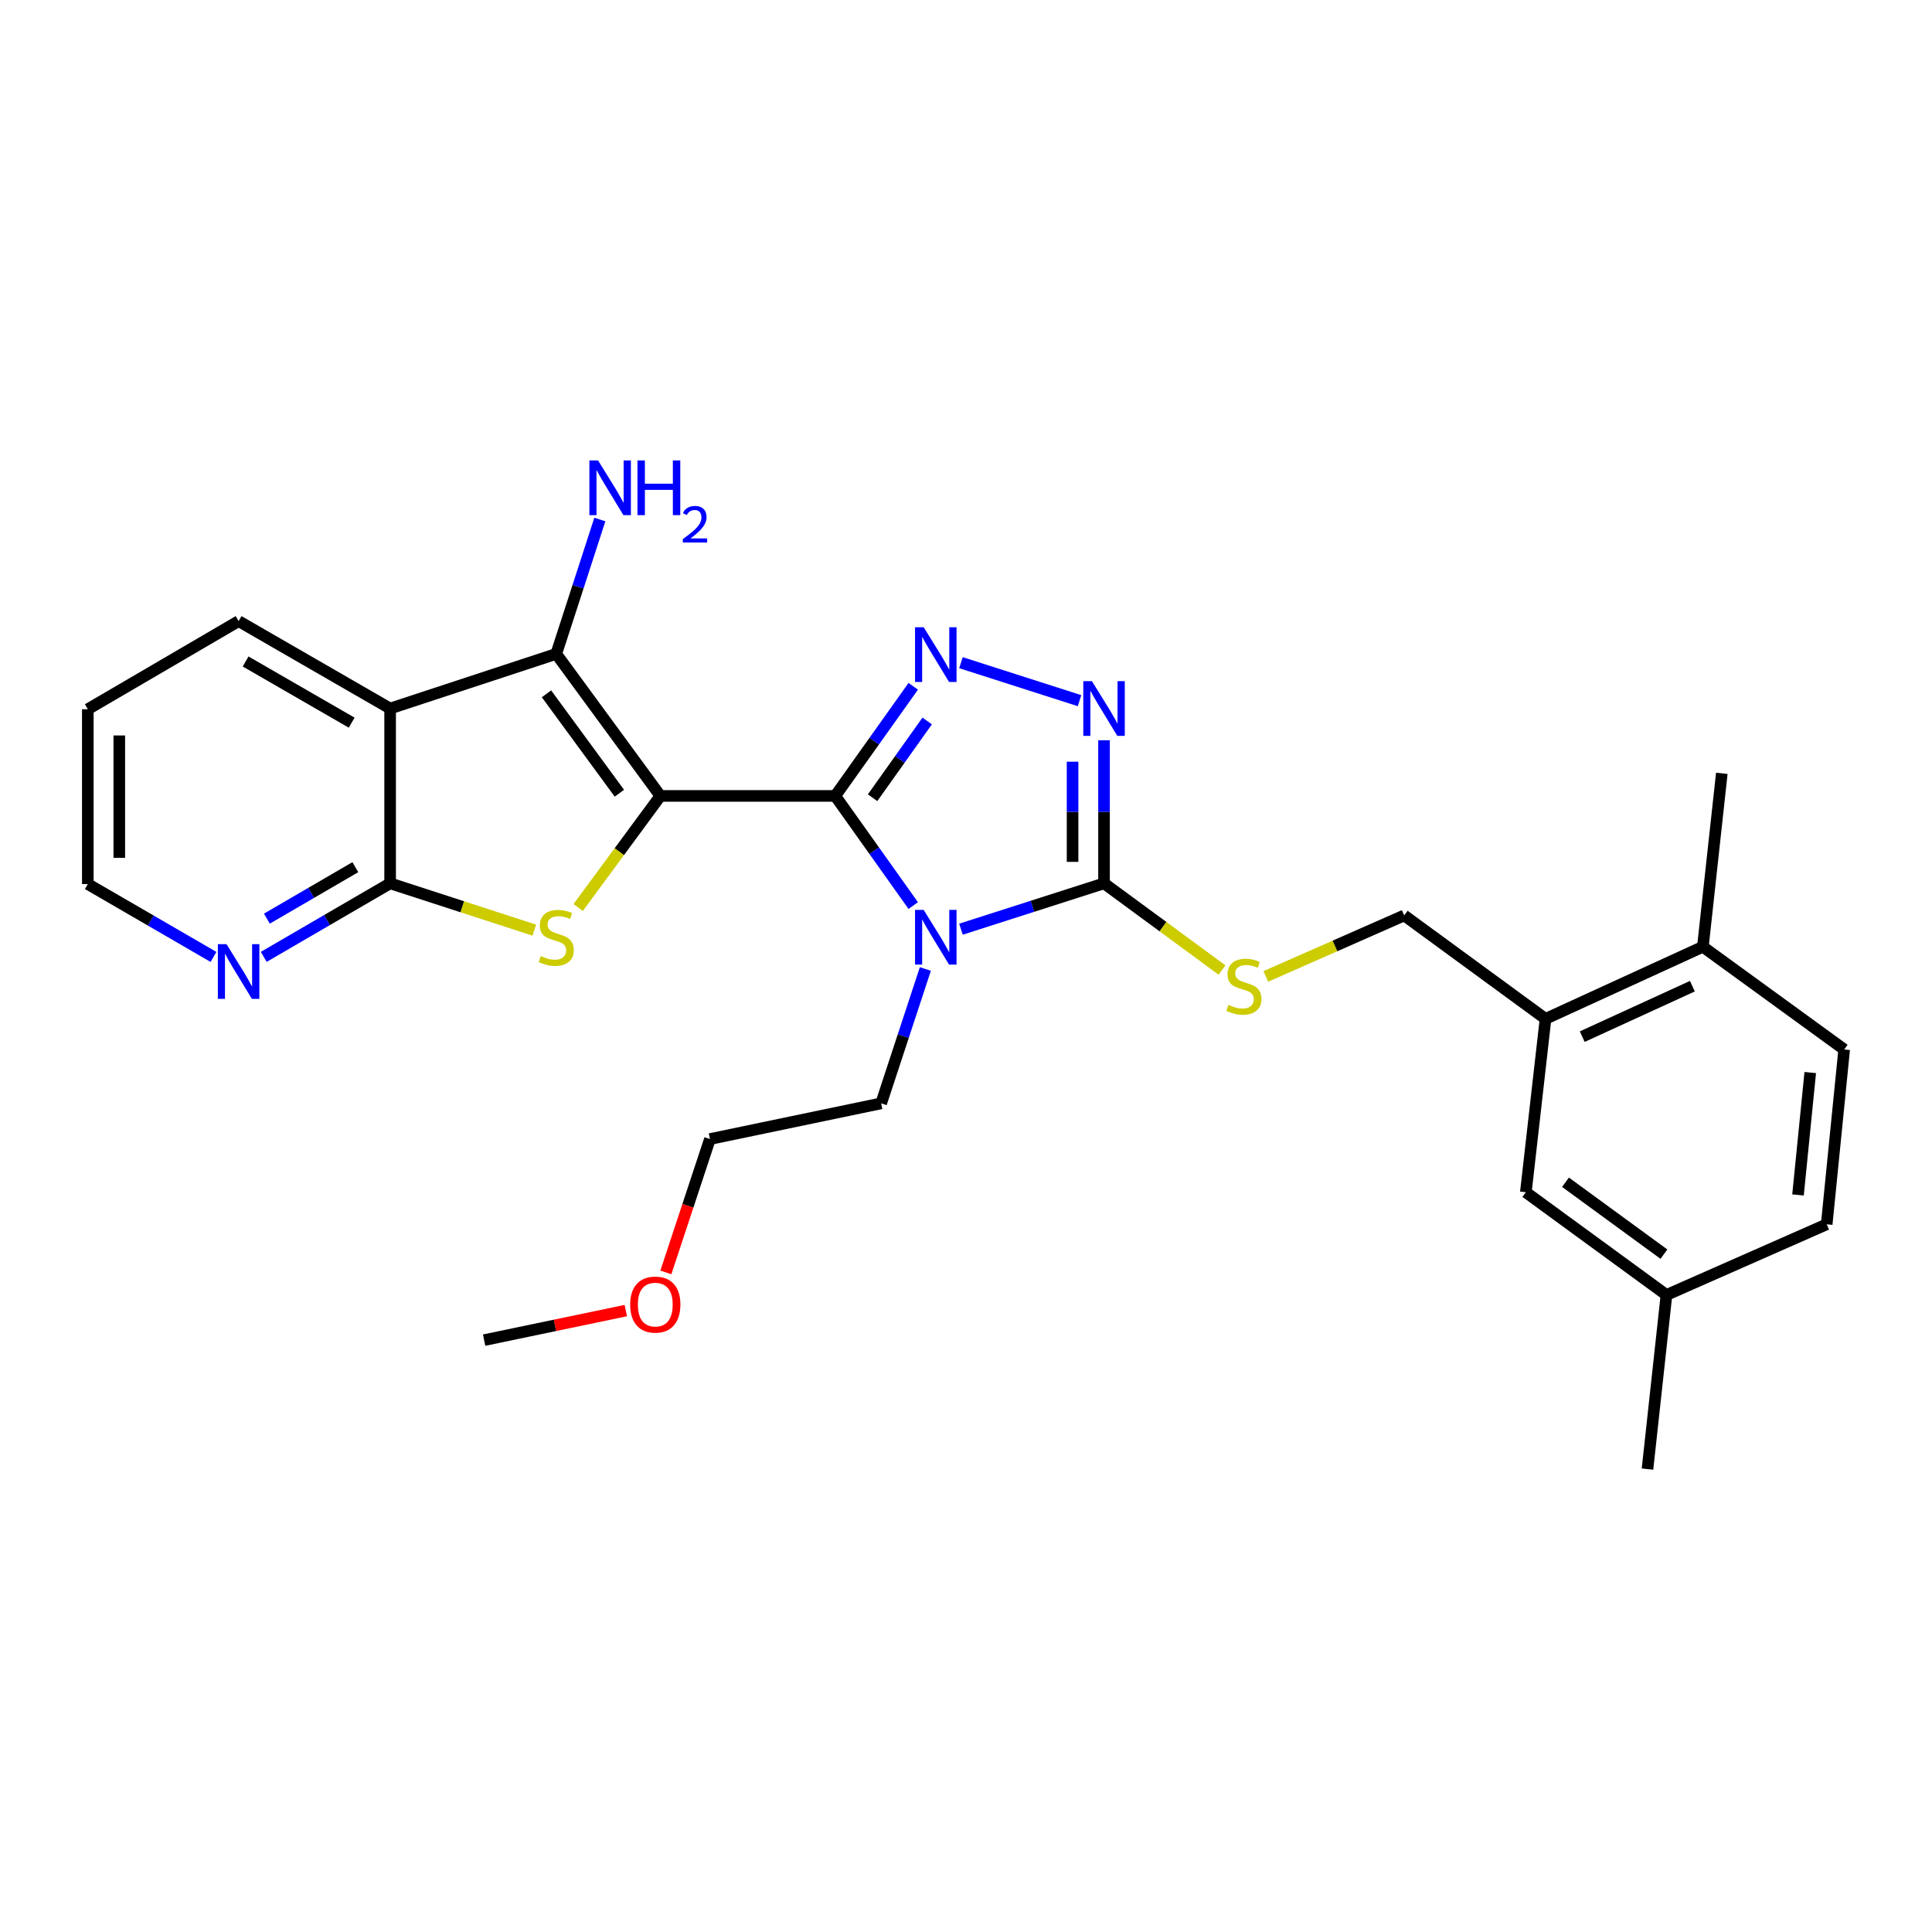 <?xml version='1.0' encoding='iso-8859-1'?>
<svg version='1.1' baseProfile='full'
              xmlns='http://www.w3.org/2000/svg'
                      xmlns:rdkit='http://www.rdkit.org/xml'
                      xmlns:xlink='http://www.w3.org/1999/xlink'
                  xml:space='preserve'
width='1000px' height='1000px' viewBox='0 0 1000 1000'>
<!-- END OF HEADER -->
<rect style='opacity:1.0;fill:#FFFFFF;stroke:none' width='1000' height='1000' x='0' y='0'> </rect>
<path class='bond-0' d='M 341.816,411.971 L 432.318,411.971' style='fill:none;fill-rule:evenodd;stroke:#000000;stroke-width:6px;stroke-linecap:butt;stroke-linejoin:miter;stroke-opacity:1' />
<path class='bond-2' d='M 341.816,411.971 L 320.537,440.847' style='fill:none;fill-rule:evenodd;stroke:#000000;stroke-width:6px;stroke-linecap:butt;stroke-linejoin:miter;stroke-opacity:1' />
<path class='bond-2' d='M 320.537,440.847 L 299.258,469.723' style='fill:none;fill-rule:evenodd;stroke:#CCCC00;stroke-width:6px;stroke-linecap:butt;stroke-linejoin:miter;stroke-opacity:1' />
<path class='bond-3' d='M 341.816,411.971 L 287.906,338.453' style='fill:none;fill-rule:evenodd;stroke:#000000;stroke-width:6px;stroke-linecap:butt;stroke-linejoin:miter;stroke-opacity:1' />
<path class='bond-3' d='M 320.595,410.575 L 282.858,359.112' style='fill:none;fill-rule:evenodd;stroke:#000000;stroke-width:6px;stroke-linecap:butt;stroke-linejoin:miter;stroke-opacity:1' />
<path class='bond-1' d='M 432.318,411.971 L 452.506,440.347' style='fill:none;fill-rule:evenodd;stroke:#000000;stroke-width:6px;stroke-linecap:butt;stroke-linejoin:miter;stroke-opacity:1' />
<path class='bond-1' d='M 452.506,440.347 L 472.694,468.723' style='fill:none;fill-rule:evenodd;stroke:#0000FF;stroke-width:6px;stroke-linecap:butt;stroke-linejoin:miter;stroke-opacity:1' />
<path class='bond-4' d='M 432.318,411.971 L 452.505,383.6' style='fill:none;fill-rule:evenodd;stroke:#000000;stroke-width:6px;stroke-linecap:butt;stroke-linejoin:miter;stroke-opacity:1' />
<path class='bond-4' d='M 452.505,383.6 L 472.692,355.228' style='fill:none;fill-rule:evenodd;stroke:#0000FF;stroke-width:6px;stroke-linecap:butt;stroke-linejoin:miter;stroke-opacity:1' />
<path class='bond-4' d='M 451.645,412.902 L 465.776,393.042' style='fill:none;fill-rule:evenodd;stroke:#000000;stroke-width:6px;stroke-linecap:butt;stroke-linejoin:miter;stroke-opacity:1' />
<path class='bond-4' d='M 465.776,393.042 L 479.907,373.182' style='fill:none;fill-rule:evenodd;stroke:#0000FF;stroke-width:6px;stroke-linecap:butt;stroke-linejoin:miter;stroke-opacity:1' />
<path class='bond-5' d='M 497.391,480.952 L 534.418,469.083' style='fill:none;fill-rule:evenodd;stroke:#0000FF;stroke-width:6px;stroke-linecap:butt;stroke-linejoin:miter;stroke-opacity:1' />
<path class='bond-5' d='M 534.418,469.083 L 571.446,457.213' style='fill:none;fill-rule:evenodd;stroke:#000000;stroke-width:6px;stroke-linecap:butt;stroke-linejoin:miter;stroke-opacity:1' />
<path class='bond-16' d='M 478.961,501.55 L 467.52,536.323' style='fill:none;fill-rule:evenodd;stroke:#0000FF;stroke-width:6px;stroke-linecap:butt;stroke-linejoin:miter;stroke-opacity:1' />
<path class='bond-16' d='M 467.52,536.323 L 456.079,571.096' style='fill:none;fill-rule:evenodd;stroke:#000000;stroke-width:6px;stroke-linecap:butt;stroke-linejoin:miter;stroke-opacity:1' />
<path class='bond-8' d='M 276.566,481.446 L 239.247,469.329' style='fill:none;fill-rule:evenodd;stroke:#CCCC00;stroke-width:6px;stroke-linecap:butt;stroke-linejoin:miter;stroke-opacity:1' />
<path class='bond-8' d='M 239.247,469.329 L 201.928,457.213' style='fill:none;fill-rule:evenodd;stroke:#000000;stroke-width:6px;stroke-linecap:butt;stroke-linejoin:miter;stroke-opacity:1' />
<path class='bond-7' d='M 287.906,338.453 L 201.928,366.729' style='fill:none;fill-rule:evenodd;stroke:#000000;stroke-width:6px;stroke-linecap:butt;stroke-linejoin:miter;stroke-opacity:1' />
<path class='bond-13' d='M 287.906,338.453 L 299.194,303.674' style='fill:none;fill-rule:evenodd;stroke:#000000;stroke-width:6px;stroke-linecap:butt;stroke-linejoin:miter;stroke-opacity:1' />
<path class='bond-13' d='M 299.194,303.674 L 310.482,268.895' style='fill:none;fill-rule:evenodd;stroke:#0000FF;stroke-width:6px;stroke-linecap:butt;stroke-linejoin:miter;stroke-opacity:1' />
<path class='bond-6' d='M 497.39,342.998 L 558.762,362.665' style='fill:none;fill-rule:evenodd;stroke:#0000FF;stroke-width:6px;stroke-linecap:butt;stroke-linejoin:miter;stroke-opacity:1' />
<path class='bond-9' d='M 571.446,457.213 L 601.977,479.646' style='fill:none;fill-rule:evenodd;stroke:#000000;stroke-width:6px;stroke-linecap:butt;stroke-linejoin:miter;stroke-opacity:1' />
<path class='bond-9' d='M 601.977,479.646 L 632.507,502.078' style='fill:none;fill-rule:evenodd;stroke:#CCCC00;stroke-width:6px;stroke-linecap:butt;stroke-linejoin:miter;stroke-opacity:1' />
<path class='bond-29' d='M 571.446,457.213 L 571.446,420.182' style='fill:none;fill-rule:evenodd;stroke:#000000;stroke-width:6px;stroke-linecap:butt;stroke-linejoin:miter;stroke-opacity:1' />
<path class='bond-29' d='M 571.446,420.182 L 571.446,383.151' style='fill:none;fill-rule:evenodd;stroke:#0000FF;stroke-width:6px;stroke-linecap:butt;stroke-linejoin:miter;stroke-opacity:1' />
<path class='bond-29' d='M 555.159,446.104 L 555.159,420.182' style='fill:none;fill-rule:evenodd;stroke:#000000;stroke-width:6px;stroke-linecap:butt;stroke-linejoin:miter;stroke-opacity:1' />
<path class='bond-29' d='M 555.159,420.182 L 555.159,394.261' style='fill:none;fill-rule:evenodd;stroke:#0000FF;stroke-width:6px;stroke-linecap:butt;stroke-linejoin:miter;stroke-opacity:1' />
<path class='bond-19' d='M 201.928,366.729 L 123.506,321.487' style='fill:none;fill-rule:evenodd;stroke:#000000;stroke-width:6px;stroke-linecap:butt;stroke-linejoin:miter;stroke-opacity:1' />
<path class='bond-19' d='M 182.026,374.051 L 127.13,342.382' style='fill:none;fill-rule:evenodd;stroke:#000000;stroke-width:6px;stroke-linecap:butt;stroke-linejoin:miter;stroke-opacity:1' />
<path class='bond-28' d='M 201.928,366.729 L 201.928,457.213' style='fill:none;fill-rule:evenodd;stroke:#000000;stroke-width:6px;stroke-linecap:butt;stroke-linejoin:miter;stroke-opacity:1' />
<path class='bond-10' d='M 201.928,457.213 L 169.221,476.244' style='fill:none;fill-rule:evenodd;stroke:#000000;stroke-width:6px;stroke-linecap:butt;stroke-linejoin:miter;stroke-opacity:1' />
<path class='bond-10' d='M 169.221,476.244 L 136.514,495.275' style='fill:none;fill-rule:evenodd;stroke:#0000FF;stroke-width:6px;stroke-linecap:butt;stroke-linejoin:miter;stroke-opacity:1' />
<path class='bond-10' d='M 183.925,448.845 L 161.03,462.167' style='fill:none;fill-rule:evenodd;stroke:#000000;stroke-width:6px;stroke-linecap:butt;stroke-linejoin:miter;stroke-opacity:1' />
<path class='bond-10' d='M 161.03,462.167 L 138.135,475.488' style='fill:none;fill-rule:evenodd;stroke:#0000FF;stroke-width:6px;stroke-linecap:butt;stroke-linejoin:miter;stroke-opacity:1' />
<path class='bond-12' d='M 655.18,505.398 L 690.993,489.612' style='fill:none;fill-rule:evenodd;stroke:#CCCC00;stroke-width:6px;stroke-linecap:butt;stroke-linejoin:miter;stroke-opacity:1' />
<path class='bond-12' d='M 690.993,489.612 L 726.807,473.826' style='fill:none;fill-rule:evenodd;stroke:#000000;stroke-width:6px;stroke-linecap:butt;stroke-linejoin:miter;stroke-opacity:1' />
<path class='bond-22' d='M 110.51,495.308 L 77.982,476.446' style='fill:none;fill-rule:evenodd;stroke:#0000FF;stroke-width:6px;stroke-linecap:butt;stroke-linejoin:miter;stroke-opacity:1' />
<path class='bond-22' d='M 77.982,476.446 L 45.455,457.584' style='fill:none;fill-rule:evenodd;stroke:#000000;stroke-width:6px;stroke-linecap:butt;stroke-linejoin:miter;stroke-opacity:1' />
<path class='bond-11' d='M 799.963,527.356 L 726.807,473.826' style='fill:none;fill-rule:evenodd;stroke:#000000;stroke-width:6px;stroke-linecap:butt;stroke-linejoin:miter;stroke-opacity:1' />
<path class='bond-14' d='M 799.963,527.356 L 881.407,490.041' style='fill:none;fill-rule:evenodd;stroke:#000000;stroke-width:6px;stroke-linecap:butt;stroke-linejoin:miter;stroke-opacity:1' />
<path class='bond-14' d='M 818.964,536.566 L 875.975,510.445' style='fill:none;fill-rule:evenodd;stroke:#000000;stroke-width:6px;stroke-linecap:butt;stroke-linejoin:miter;stroke-opacity:1' />
<path class='bond-15' d='M 799.963,527.356 L 789.774,617.107' style='fill:none;fill-rule:evenodd;stroke:#000000;stroke-width:6px;stroke-linecap:butt;stroke-linejoin:miter;stroke-opacity:1' />
<path class='bond-17' d='M 881.407,490.041 L 954.545,543.2' style='fill:none;fill-rule:evenodd;stroke:#000000;stroke-width:6px;stroke-linecap:butt;stroke-linejoin:miter;stroke-opacity:1' />
<path class='bond-23' d='M 881.407,490.041 L 891.207,400.281' style='fill:none;fill-rule:evenodd;stroke:#000000;stroke-width:6px;stroke-linecap:butt;stroke-linejoin:miter;stroke-opacity:1' />
<path class='bond-18' d='M 789.774,617.107 L 862.56,670.275' style='fill:none;fill-rule:evenodd;stroke:#000000;stroke-width:6px;stroke-linecap:butt;stroke-linejoin:miter;stroke-opacity:1' />
<path class='bond-18' d='M 810.299,611.931 L 861.249,649.148' style='fill:none;fill-rule:evenodd;stroke:#000000;stroke-width:6px;stroke-linecap:butt;stroke-linejoin:miter;stroke-opacity:1' />
<path class='bond-24' d='M 456.079,571.096 L 367.468,589.573' style='fill:none;fill-rule:evenodd;stroke:#000000;stroke-width:6px;stroke-linecap:butt;stroke-linejoin:miter;stroke-opacity:1' />
<path class='bond-31' d='M 954.545,543.2 L 945.497,633.693' style='fill:none;fill-rule:evenodd;stroke:#000000;stroke-width:6px;stroke-linecap:butt;stroke-linejoin:miter;stroke-opacity:1' />
<path class='bond-31' d='M 936.982,555.153 L 930.648,618.498' style='fill:none;fill-rule:evenodd;stroke:#000000;stroke-width:6px;stroke-linecap:butt;stroke-linejoin:miter;stroke-opacity:1' />
<path class='bond-20' d='M 862.56,670.275 L 945.497,633.693' style='fill:none;fill-rule:evenodd;stroke:#000000;stroke-width:6px;stroke-linecap:butt;stroke-linejoin:miter;stroke-opacity:1' />
<path class='bond-25' d='M 862.56,670.275 L 852.742,760.397' style='fill:none;fill-rule:evenodd;stroke:#000000;stroke-width:6px;stroke-linecap:butt;stroke-linejoin:miter;stroke-opacity:1' />
<path class='bond-27' d='M 123.506,321.487 L 45.455,367.1' style='fill:none;fill-rule:evenodd;stroke:#000000;stroke-width:6px;stroke-linecap:butt;stroke-linejoin:miter;stroke-opacity:1' />
<path class='bond-21' d='M 344.653,658.597 L 356.06,624.085' style='fill:none;fill-rule:evenodd;stroke:#FF0000;stroke-width:6px;stroke-linecap:butt;stroke-linejoin:miter;stroke-opacity:1' />
<path class='bond-21' d='M 356.06,624.085 L 367.468,589.573' style='fill:none;fill-rule:evenodd;stroke:#000000;stroke-width:6px;stroke-linecap:butt;stroke-linejoin:miter;stroke-opacity:1' />
<path class='bond-26' d='M 323.912,678.355 L 287.246,686.006' style='fill:none;fill-rule:evenodd;stroke:#FF0000;stroke-width:6px;stroke-linecap:butt;stroke-linejoin:miter;stroke-opacity:1' />
<path class='bond-26' d='M 287.246,686.006 L 250.581,693.656' style='fill:none;fill-rule:evenodd;stroke:#000000;stroke-width:6px;stroke-linecap:butt;stroke-linejoin:miter;stroke-opacity:1' />
<path class='bond-30' d='M 45.455,457.584 L 45.455,367.1' style='fill:none;fill-rule:evenodd;stroke:#000000;stroke-width:6px;stroke-linecap:butt;stroke-linejoin:miter;stroke-opacity:1' />
<path class='bond-30' d='M 61.742,444.012 L 61.742,380.673' style='fill:none;fill-rule:evenodd;stroke:#000000;stroke-width:6px;stroke-linecap:butt;stroke-linejoin:miter;stroke-opacity:1' />
<path  class='atom-2' d='M 478.104 470.967
L 487.384 485.967
Q 488.304 487.447, 489.784 490.127
Q 491.264 492.807, 491.344 492.967
L 491.344 470.967
L 495.104 470.967
L 495.104 499.287
L 491.224 499.287
L 481.264 482.887
Q 480.104 480.967, 478.864 478.767
Q 477.664 476.567, 477.304 475.887
L 477.304 499.287
L 473.624 499.287
L 473.624 470.967
L 478.104 470.967
' fill='#0000FF'/>
<path  class='atom-3' d='M 279.906 494.847
Q 280.226 494.967, 281.546 495.527
Q 282.866 496.087, 284.306 496.447
Q 285.786 496.767, 287.226 496.767
Q 289.906 496.767, 291.466 495.487
Q 293.026 494.167, 293.026 491.887
Q 293.026 490.327, 292.226 489.367
Q 291.466 488.407, 290.266 487.887
Q 289.066 487.367, 287.066 486.767
Q 284.546 486.007, 283.026 485.287
Q 281.546 484.567, 280.466 483.047
Q 279.426 481.527, 279.426 478.967
Q 279.426 475.407, 281.826 473.207
Q 284.266 471.007, 289.066 471.007
Q 292.346 471.007, 296.066 472.567
L 295.146 475.647
Q 291.746 474.247, 289.186 474.247
Q 286.426 474.247, 284.906 475.407
Q 283.386 476.527, 283.426 478.487
Q 283.426 480.007, 284.186 480.927
Q 284.986 481.847, 286.106 482.367
Q 287.266 482.887, 289.186 483.487
Q 291.746 484.287, 293.266 485.087
Q 294.786 485.887, 295.866 487.527
Q 296.986 489.127, 296.986 491.887
Q 296.986 495.807, 294.346 497.927
Q 291.746 500.007, 287.386 500.007
Q 284.866 500.007, 282.946 499.447
Q 281.066 498.927, 278.826 498.007
L 279.906 494.847
' fill='#CCCC00'/>
<path  class='atom-5' d='M 478.104 324.664
L 487.384 339.664
Q 488.304 341.144, 489.784 343.824
Q 491.264 346.504, 491.344 346.664
L 491.344 324.664
L 495.104 324.664
L 495.104 352.984
L 491.224 352.984
L 481.264 336.584
Q 480.104 334.664, 478.864 332.464
Q 477.664 330.264, 477.304 329.584
L 477.304 352.984
L 473.624 352.984
L 473.624 324.664
L 478.104 324.664
' fill='#0000FF'/>
<path  class='atom-7' d='M 565.186 352.569
L 574.466 367.569
Q 575.386 369.049, 576.866 371.729
Q 578.346 374.409, 578.426 374.569
L 578.426 352.569
L 582.186 352.569
L 582.186 380.889
L 578.306 380.889
L 568.346 364.489
Q 567.186 362.569, 565.946 360.369
Q 564.746 358.169, 564.386 357.489
L 564.386 380.889
L 560.706 380.889
L 560.706 352.569
L 565.186 352.569
' fill='#0000FF'/>
<path  class='atom-10' d='M 635.833 520.12
Q 636.153 520.24, 637.473 520.8
Q 638.793 521.36, 640.233 521.72
Q 641.713 522.04, 643.153 522.04
Q 645.833 522.04, 647.393 520.76
Q 648.953 519.44, 648.953 517.16
Q 648.953 515.6, 648.153 514.64
Q 647.393 513.68, 646.193 513.16
Q 644.993 512.64, 642.993 512.04
Q 640.473 511.28, 638.953 510.56
Q 637.473 509.84, 636.393 508.32
Q 635.353 506.8, 635.353 504.24
Q 635.353 500.68, 637.753 498.48
Q 640.193 496.28, 644.993 496.28
Q 648.273 496.28, 651.993 497.84
L 651.073 500.92
Q 647.673 499.52, 645.113 499.52
Q 642.353 499.52, 640.833 500.68
Q 639.313 501.8, 639.353 503.76
Q 639.353 505.28, 640.113 506.2
Q 640.913 507.12, 642.033 507.64
Q 643.193 508.16, 645.113 508.76
Q 647.673 509.56, 649.193 510.36
Q 650.713 511.16, 651.793 512.8
Q 652.913 514.4, 652.913 517.16
Q 652.913 521.08, 650.273 523.2
Q 647.673 525.28, 643.313 525.28
Q 640.793 525.28, 638.873 524.72
Q 636.993 524.2, 634.753 523.28
L 635.833 520.12
' fill='#CCCC00'/>
<path  class='atom-11' d='M 117.246 488.684
L 126.526 503.684
Q 127.446 505.164, 128.926 507.844
Q 130.406 510.524, 130.486 510.684
L 130.486 488.684
L 134.246 488.684
L 134.246 517.004
L 130.366 517.004
L 120.406 500.604
Q 119.246 498.684, 118.006 496.484
Q 116.806 494.284, 116.446 493.604
L 116.446 517.004
L 112.766 517.004
L 112.766 488.684
L 117.246 488.684
' fill='#0000FF'/>
<path  class='atom-14' d='M 309.551 238.315
L 318.831 253.315
Q 319.751 254.795, 321.231 257.475
Q 322.711 260.155, 322.791 260.315
L 322.791 238.315
L 326.551 238.315
L 326.551 266.635
L 322.671 266.635
L 312.711 250.235
Q 311.551 248.315, 310.311 246.115
Q 309.111 243.915, 308.751 243.235
L 308.751 266.635
L 305.071 266.635
L 305.071 238.315
L 309.551 238.315
' fill='#0000FF'/>
<path  class='atom-14' d='M 329.951 238.315
L 333.791 238.315
L 333.791 250.355
L 348.271 250.355
L 348.271 238.315
L 352.111 238.315
L 352.111 266.635
L 348.271 266.635
L 348.271 253.555
L 333.791 253.555
L 333.791 266.635
L 329.951 266.635
L 329.951 238.315
' fill='#0000FF'/>
<path  class='atom-14' d='M 353.484 265.642
Q 354.17 263.873, 355.807 262.896
Q 357.444 261.893, 359.714 261.893
Q 362.539 261.893, 364.123 263.424
Q 365.707 264.955, 365.707 267.675
Q 365.707 270.447, 363.648 273.034
Q 361.615 275.621, 357.391 278.683
L 366.024 278.683
L 366.024 280.795
L 353.431 280.795
L 353.431 279.027
Q 356.916 276.545, 358.975 274.697
Q 361.061 272.849, 362.064 271.186
Q 363.067 269.523, 363.067 267.807
Q 363.067 266.011, 362.17 265.008
Q 361.272 264.005, 359.714 264.005
Q 358.21 264.005, 357.206 264.612
Q 356.203 265.219, 355.49 266.566
L 353.484 265.642
' fill='#0000FF'/>
<path  class='atom-22' d='M 326.174 675.251
Q 326.174 668.451, 329.534 664.651
Q 332.894 660.851, 339.174 660.851
Q 345.454 660.851, 348.814 664.651
Q 352.174 668.451, 352.174 675.251
Q 352.174 682.131, 348.774 686.051
Q 345.374 689.931, 339.174 689.931
Q 332.934 689.931, 329.534 686.051
Q 326.174 682.171, 326.174 675.251
M 339.174 686.731
Q 343.494 686.731, 345.814 683.851
Q 348.174 680.931, 348.174 675.251
Q 348.174 669.691, 345.814 666.891
Q 343.494 664.051, 339.174 664.051
Q 334.854 664.051, 332.494 666.851
Q 330.174 669.651, 330.174 675.251
Q 330.174 680.971, 332.494 683.851
Q 334.854 686.731, 339.174 686.731
' fill='#FF0000'/>
</svg>
